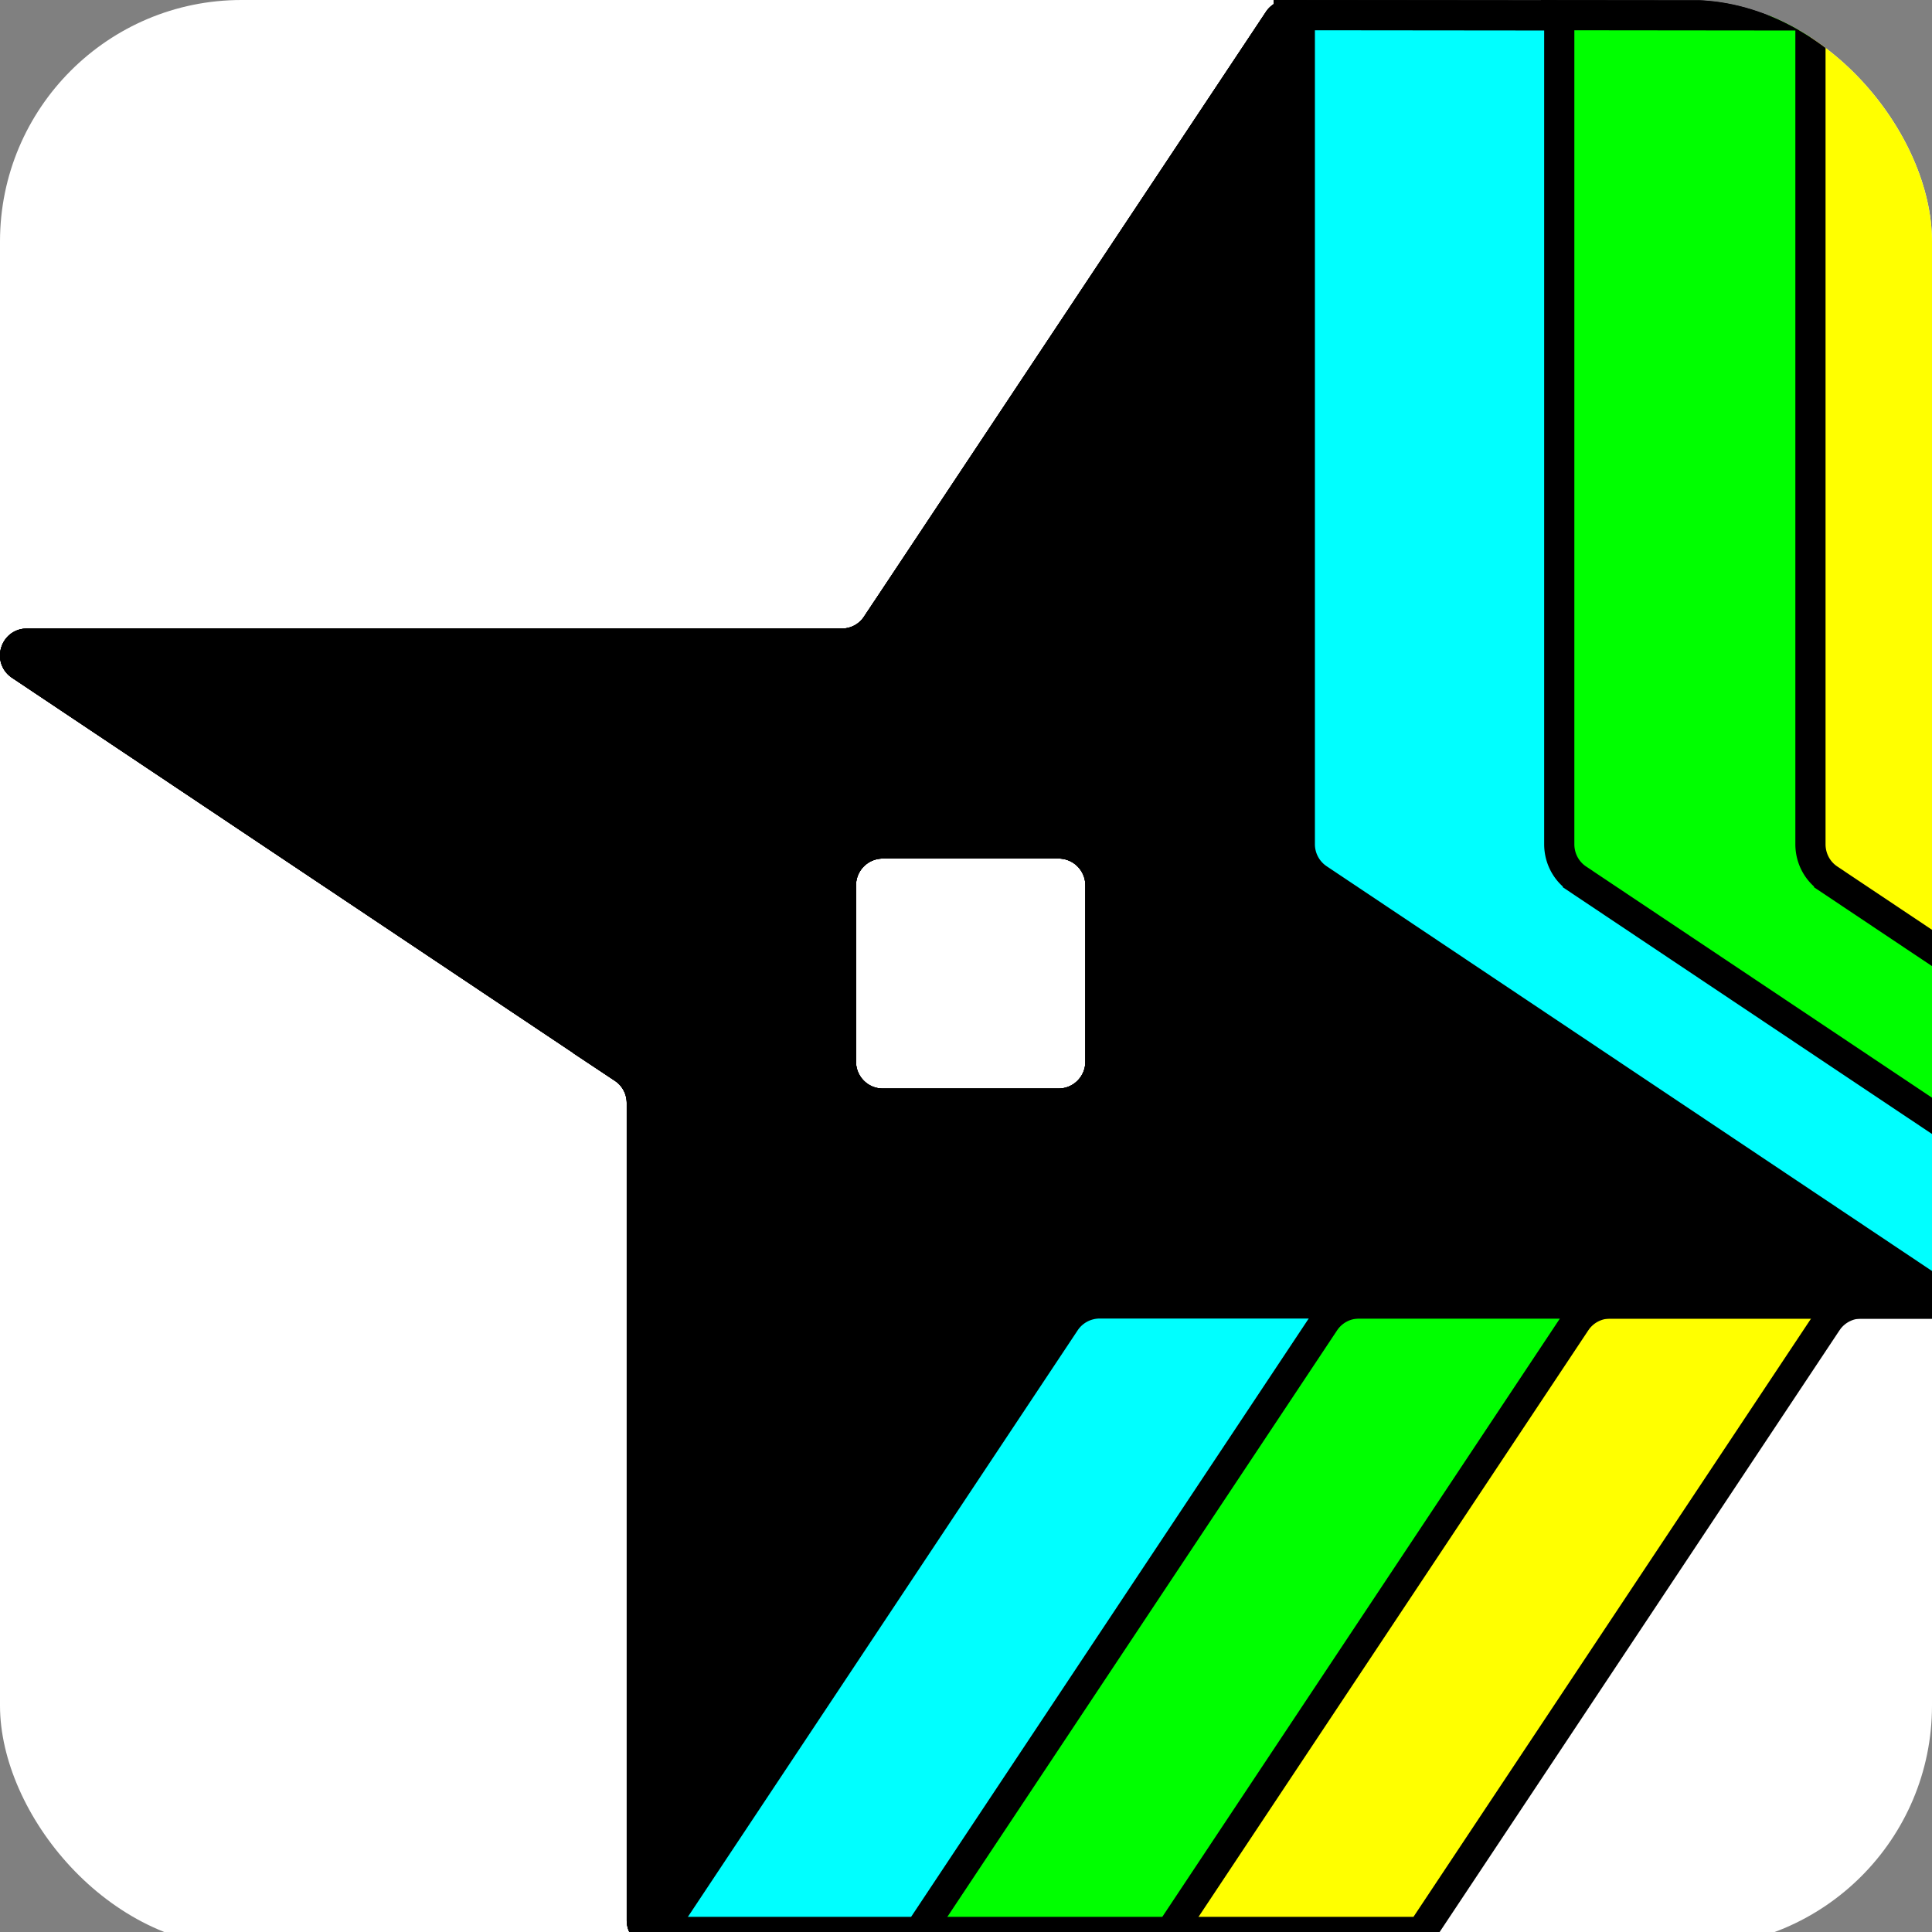 <svg xmlns="http://www.w3.org/2000/svg" fill="none" viewBox="0 0 128 128" width="128" height="128">
  <rect x="0" y="0" width="128" height="128" fill="#808080" stroke="none"/>
  <g clip-path="url(#a)">
    <rect width="128" height="129" fill="#fff" rx="16"/>
    <path fill="#FF0" stroke="#000" stroke-width="2" d="m85.38 1.002.033.002h.033l16.643.017h1.001v-.016l15.64.016h1.001v-.016l15.965.017h.028l.028-.002a.859.859 0 0 1 .596.194c.138.118.242.296.242.567v54.152c0 .929.452 1.796 1.235 2.314v.001l39.915 26.676c.656.442.329 1.432-.423 1.432h-53.974c-.874 0-1.692.403-2.216 1.103l-.097.138-26.617 40.052-.004.006a.71.71 0 0 1-.626.341H43.378l-.026.001a.588.588 0 0 1-.084 0l-.023-.001-.012-.001c-.4-.038-.711-.332-.711-.776V73.085c0-.93-.454-1.798-1.238-2.315h.001L1.353 44.075c-.614-.413-.366-1.309.287-1.42l.136-.011h53.992c.93 0 1.795-.457 2.311-1.242l.001.001 26.615-40.05a.736.736 0 0 1 .686-.351ZM58.486 55.881a2.773 2.773 0 0 0-2.771 2.777v11.684a2.772 2.772 0 0 0 2.771 2.776h11.649a2.772 2.772 0 0 0 2.772-2.776V58.658a2.773 2.773 0 0 0-2.772-2.777H58.485Z"/>
    <path fill="#0F0" stroke="#000" stroke-width="2" d="m85.38 1.002.033.002h.033l16.643.017h1.001v-.016l15.964.017h.027l.028-.002a.855.855 0 0 1 .596.194c.138.118.242.296.242.567v54.152c.001.929.453 1.796 1.236 2.314v.001l39.915 26.676c.655.442.329 1.433-.423 1.433h-53.974c-.874 0-1.693.402-2.217 1.102l-.096.138-26.617 40.053-.004.005a.71.71 0 0 1-.626.341H43.378l-.026.001a.588.588 0 0 1-.084 0l-.024-.001-.01-.001c-.4-.038-.712-.332-.712-.776V73.085c0-.932-.456-1.803-1.244-2.32L1.351 44.073c-.653-.442-.326-1.429.425-1.43h53.99c.931 0 1.797-.456 2.313-1.24h.001l26.615-40.05a.735.735 0 0 1 .685-.35ZM58.486 55.881a2.773 2.773 0 0 0-2.773 2.777v11.683a2.773 2.773 0 0 0 2.773 2.777h11.648a2.773 2.773 0 0 0 2.772-2.777V58.658l-.014-.284a2.772 2.772 0 0 0-2.758-2.493H58.486Z"/>
    <path fill="#0FF" stroke="#000" stroke-width="2" d="m85.381 1.002.032.002h.033l16.965.017h.029l.027-.001a.857.857 0 0 1 .596.194c.138.119.242.297.242.568v54.15c0 .929.452 1.797 1.235 2.315v.001l39.915 26.675v.001c.656.441.33 1.433-.423 1.433H90.059c-.931 0-1.797.456-2.313 1.24L61.13 127.649l-.004.006a.711.711 0 0 1-.626.341H43.38l-.027.001a.588.588 0 0 1-.084 0l-.023-.001-.011-.001c-.4-.038-.712-.331-.712-.776V73.085c0-.932-.456-1.803-1.244-2.32L1.351 44.074c-.653-.442-.326-1.43.425-1.43h53.992c.93 0 1.795-.457 2.311-1.241h.001l26.615-40.05a.736.736 0 0 1 .686-.35Zm-26.895 54.88a2.772 2.772 0 0 0-2.772 2.776v11.683a2.772 2.772 0 0 0 2.772 2.777h11.649a2.772 2.772 0 0 0 2.771-2.777V58.66a2.773 2.773 0 0 0-2.771-2.778h-11.65Z"/>
    <path fill="#000" d="M87.116 55.932V1.782c0-1.76-2.27-2.451-3.251-.984L57.247 40.85c-.327.5-.877.794-1.48.794H1.776c-1.755 0-2.443 2.278-.98 3.261L40.73 71.601c.499.328.791.88.791 1.484v54.134c0 1.76 2.271 2.45 3.252.984L71.39 88.15c.327-.5.878-.794 1.48-.794h59.842L87.908 57.4a1.76 1.76 0 0 1-.792-1.484v.017ZM70.134 72.12H58.486c-.98 0-1.772-.794-1.772-1.778V58.66c0-.984.791-1.778 1.772-1.778h11.648c.981 0 1.772.794 1.772 1.778V70.34c0 .984-.791 1.778-1.772 1.778Z"/>
  </g>
  <defs>
    <clipPath id="a">
      <rect width="128" height="129" fill="#fff" rx="16"/>
    </clipPath>
  </defs>
</svg>
